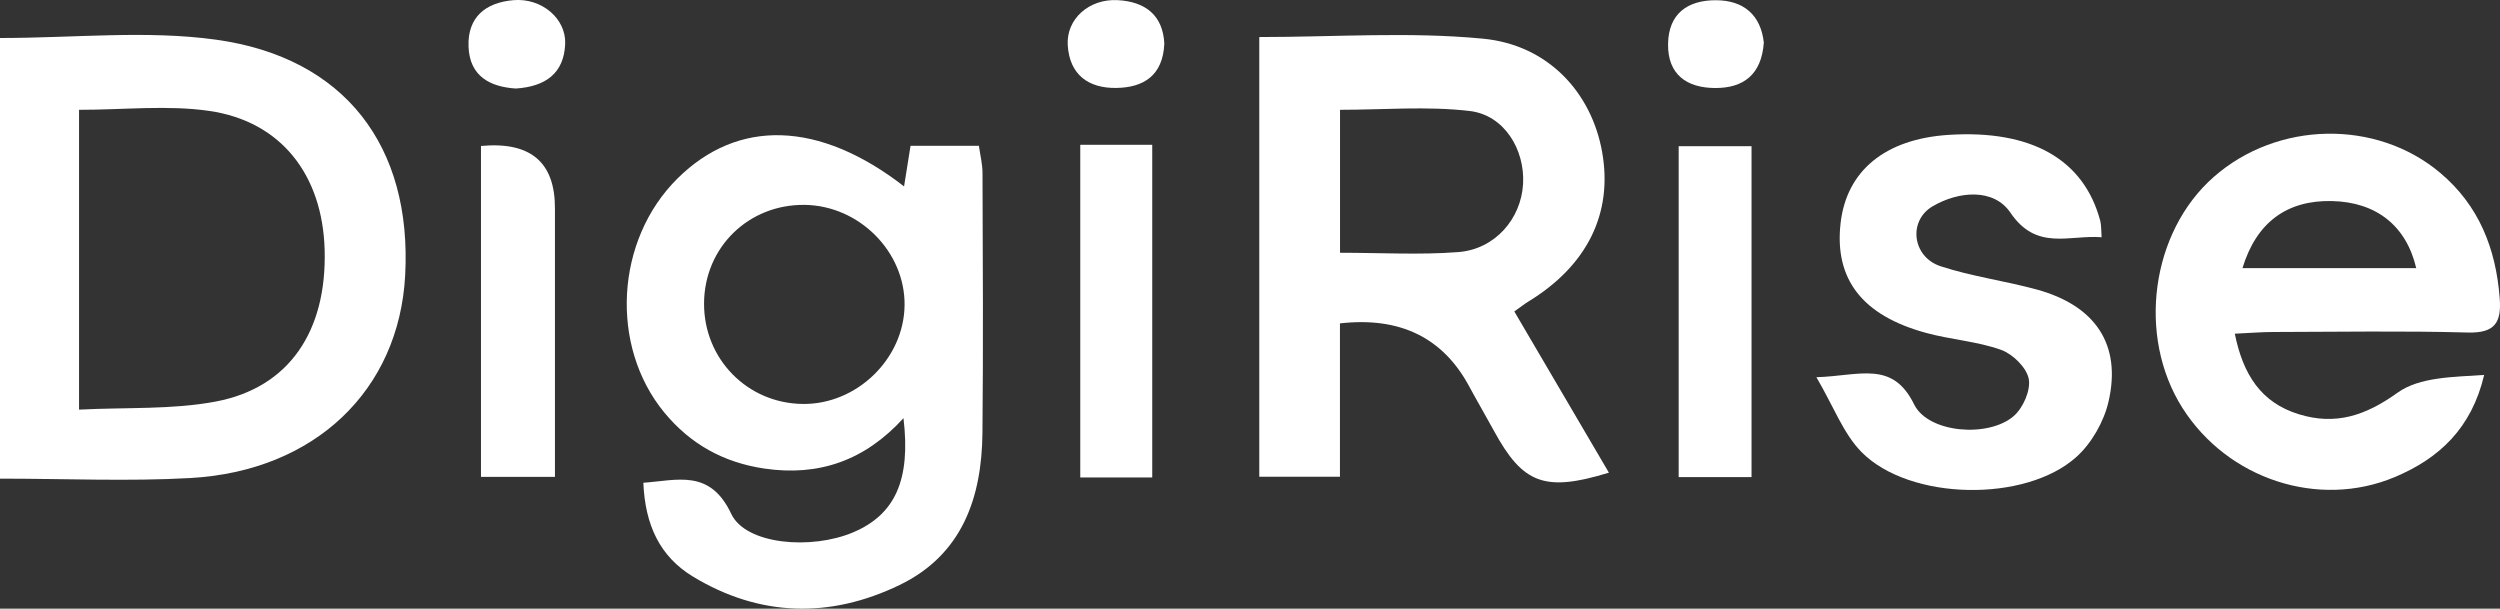 <svg width="230" height="56" viewBox="0 0 230 56" fill="none" xmlns="http://www.w3.org/2000/svg">
<rect x="0" y="0" width="230" height="56" fill="#333333" stroke="none"/>
<g clip-path="url(#clip0_1767_2956)">
<path d="M59.181 44.414C62.292 44.197 65.315 43.113 67.273 47.273C68.609 50.112 74.647 50.613 78.51 48.967C82.333 47.341 83.804 44.17 83.119 38.471C79.561 42.381 75.318 43.845 70.31 43.106C66.569 42.55 63.519 40.863 61.12 37.957C56.07 31.825 56.612 22.088 62.326 16.424C67.883 10.909 75.352 11.085 83.173 17.149C83.377 15.861 83.56 14.737 83.77 13.415H90.059C90.174 14.242 90.391 15.089 90.391 15.936C90.418 23.904 90.466 31.872 90.385 39.84C90.324 45.796 88.521 51.033 82.767 53.818C76.376 56.908 69.896 56.772 63.742 53.039C60.72 51.203 59.351 48.323 59.188 44.414H59.181ZM74.031 18.849C68.866 18.788 64.806 22.752 64.773 27.888C64.739 33.01 68.744 37.103 73.848 37.164C78.816 37.225 83.16 33.024 83.221 28.091C83.282 23.166 79.046 18.91 74.024 18.849H74.031Z" fill="white"/>
<path d="M0 3.496C6.879 3.496 13.494 2.765 19.885 3.652C31.766 5.306 37.913 13.49 37.276 25.327C36.714 35.89 28.974 43.343 17.499 43.98C11.779 44.299 6.032 44.035 0 44.035V3.496ZM7.272 37.686C11.63 37.462 15.839 37.7 19.858 36.941C26.615 35.66 30.072 30.456 29.868 22.99C29.678 16.099 25.863 11.16 19.248 10.204C15.412 9.649 11.434 10.103 7.272 10.103V37.686Z" fill="white"/>
<path d="M139.317 28.654C142.245 33.647 145.125 38.553 148.019 43.486C142.123 45.288 140.103 44.529 137.44 39.63C136.687 38.248 135.894 36.9 135.149 35.517C132.732 31.046 128.774 29.124 123.275 29.752V43.858H115.854V3.408C122.8 3.408 129.673 2.907 136.423 3.557C142.462 4.133 146.413 8.544 147.389 13.944C148.412 19.602 146.04 24.426 140.605 27.746C140.239 27.97 139.9 28.241 139.317 28.654ZM123.282 23.254C127.03 23.254 130.608 23.464 134.153 23.193C137.541 22.935 139.941 20.137 140.124 16.919C140.3 13.748 138.382 10.583 135.21 10.211C131.286 9.75 127.26 10.102 123.282 10.102V23.254Z" fill="white"/>
<path d="M205.601 30.7C206.36 34.447 208.007 37.042 211.498 38.112C214.866 39.149 217.618 38.248 220.566 36.134C222.613 34.664 225.73 34.691 228.543 34.494C227.391 39.386 224.409 42.178 220.315 43.892C213.307 46.833 204.951 44.089 200.789 37.537C196.587 30.917 197.889 21.343 203.677 16.268C209.532 11.132 218.621 10.956 224.49 15.896C228.062 18.897 229.621 22.861 229.973 27.427C230.143 29.657 229.553 30.659 227.038 30.592C221.074 30.429 215.097 30.531 209.126 30.544C208.041 30.544 206.957 30.639 205.595 30.7H205.601ZM206.306 24.67H222.294C221.373 20.747 218.601 18.592 214.548 18.497C210.407 18.402 207.594 20.442 206.306 24.67Z" fill="white"/>
<path d="M167.105 34.705C171.118 34.576 174.1 33.133 176.099 37.205C177.4 39.855 182.938 40.288 185.256 38.283C186.123 37.537 186.841 35.904 186.645 34.861C186.448 33.818 185.174 32.571 184.097 32.185C181.894 31.399 179.474 31.25 177.197 30.626C171.328 29.027 168.766 25.687 169.328 20.578C169.864 15.706 173.436 12.779 179.291 12.407C186.882 11.926 191.708 14.656 193.219 20.3C193.327 20.72 193.3 21.174 193.348 21.825C190.339 21.594 187.363 23.119 184.951 19.555C183.432 17.319 180.227 17.563 177.814 18.972C175.516 20.307 175.93 23.641 178.532 24.494C181.406 25.436 184.449 25.836 187.377 26.635C192.779 28.113 195.198 31.703 193.985 36.948C193.558 38.791 192.433 40.776 191.03 42.036C186.347 46.257 175.699 46.061 171.28 41.609C169.593 39.909 168.705 37.422 167.105 34.698V34.705Z" fill="white"/>
<path d="M99.385 13.321H106.006V43.926H99.385V13.321Z" fill="white"/>
<path d="M154.438 43.9V13.45H161.141V43.893H154.438V43.9Z" fill="white"/>
<path d="M44.25 13.429C48.791 13.005 51.059 14.911 51.055 19.148C51.055 27.312 51.055 35.477 51.055 43.872H44.25V13.429Z" fill="white"/>
<path d="M107.118 4.012C106.989 6.966 105.193 8.057 102.692 8.091C100.137 8.124 98.402 6.878 98.233 4.168C98.077 1.762 100.191 -0.135 102.835 0.014C105.396 0.156 106.989 1.423 107.118 4.012Z" fill="white"/>
<path d="M47.456 8.145C45.138 7.995 43.199 7.054 43.104 4.276C43.01 1.572 44.677 0.231 47.245 0.014C49.828 -0.203 52.098 1.708 51.996 4.052C51.881 6.735 50.207 7.962 47.456 8.145Z" fill="white"/>
<path d="M162.272 3.916C162.062 6.884 160.375 8.111 157.786 8.097C155.19 8.083 153.421 6.864 153.462 4.045C153.502 1.26 155.251 0.021 157.847 0.021C160.483 0.021 162.001 1.45 162.272 3.916Z" fill="white"/>
</g>
<defs>
<clipPath id="clip0_1767_2956">
<rect width="230" height="56" fill="white"/>
</clipPath>
</defs>
</svg>
